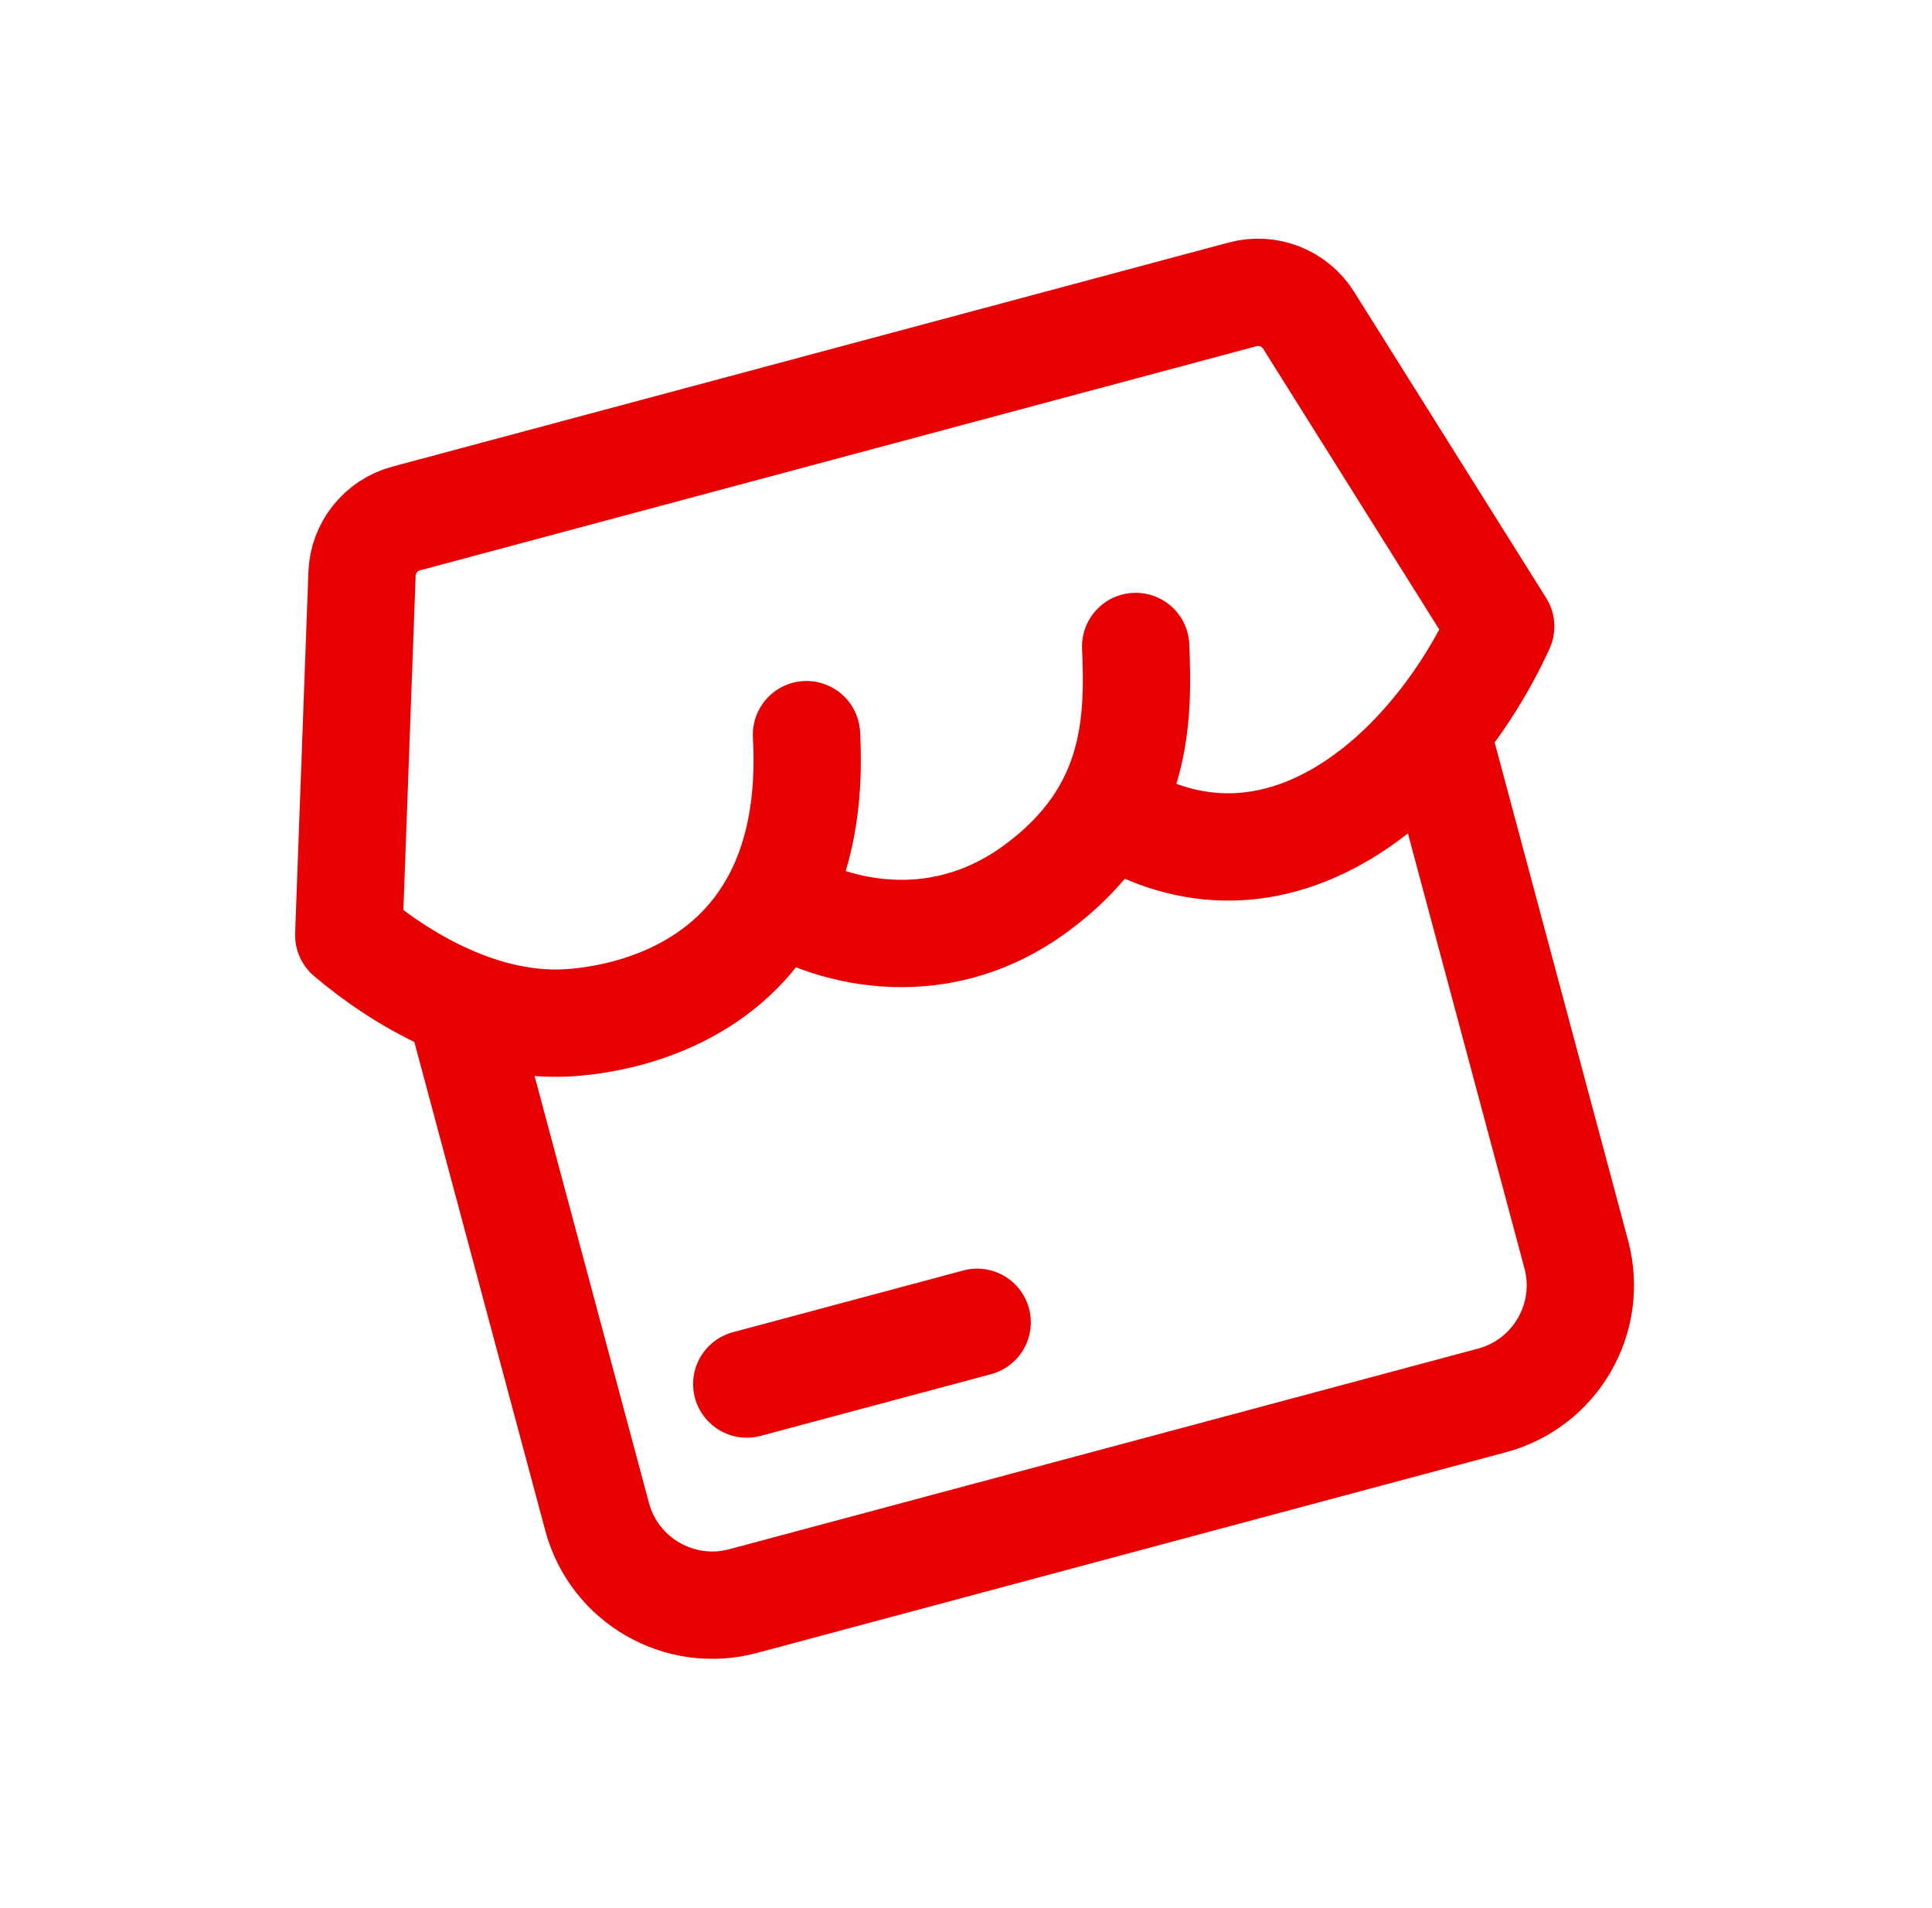 <svg width="81" height="80" viewBox="0 0 81 80" fill="none" xmlns="http://www.w3.org/2000/svg">
<path d="M19.211 41.858L25.034 63.591C25.749 66.259 28.491 67.842 31.158 67.127L62.551 58.715C65.218 58.001 66.801 55.259 66.086 52.592L60.263 30.858" stroke="#E70103" stroke-width="4.5" stroke-linejoin="round"/>
<path d="M32.589 37.651C30.553 41.578 26.506 42.661 24.052 42.867C20.257 43.185 16.728 40.992 14.622 39.206L15.178 24.061C15.218 22.964 15.969 22.022 17.029 21.738L52.099 12.341C53.159 12.057 54.281 12.498 54.864 13.427L62.918 26.265C60.091 32.446 53.523 38.425 46.507 33.955M32.589 37.651C33.47 35.953 33.975 33.723 33.813 30.801M32.589 37.651C34.44 38.879 39.094 40.46 43.468 37.222C47.648 34.129 47.756 30.368 47.614 27.104" stroke="#E70103" stroke-width="4.5" stroke-linecap="round" stroke-linejoin="round"/>
<path d="M31.309 58.028L40.968 55.44" stroke="#E70103" stroke-width="4.5" stroke-linecap="round" stroke-linejoin="round"/>
</svg>
